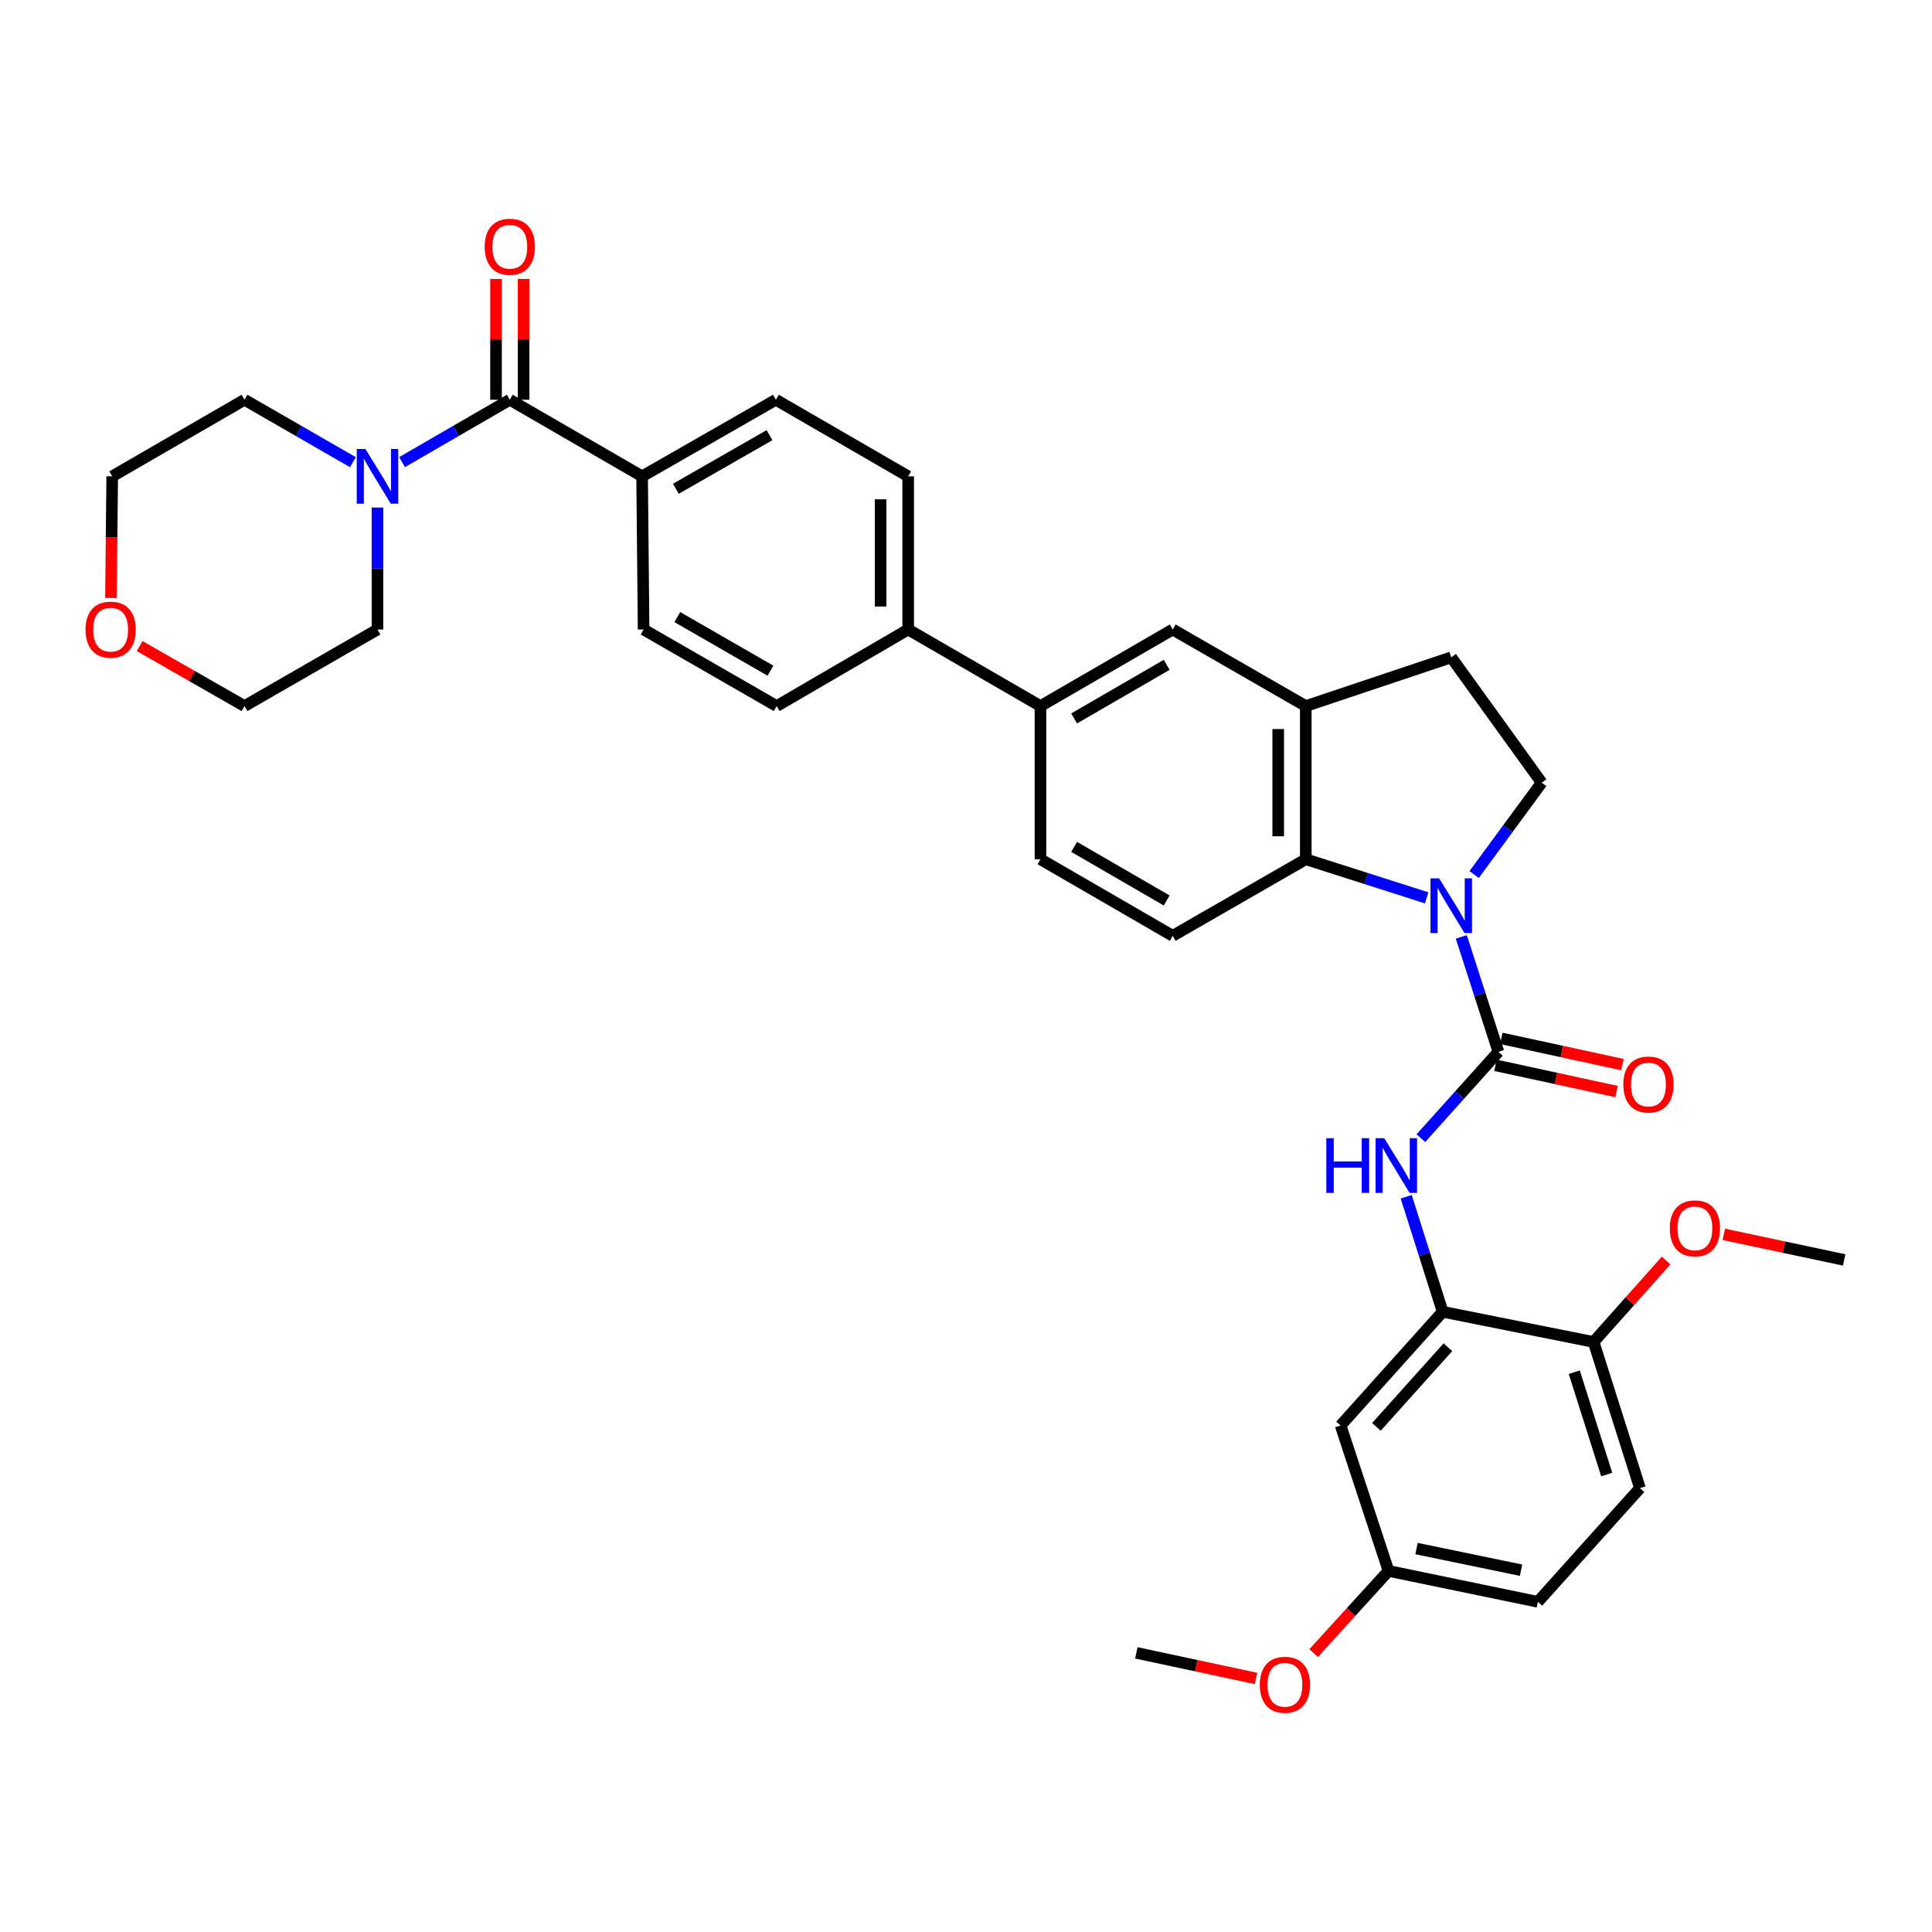 <?xml version='1.0' encoding='iso-8859-1'?>
<svg version='1.1' baseProfile='full'
              xmlns='http://www.w3.org/2000/svg'
                      xmlns:rdkit='http://www.rdkit.org/xml'
                      xmlns:xlink='http://www.w3.org/1999/xlink'
                  xml:space='preserve'
width='1000px' height='1000px' viewBox='0 0 1000 1000'>
<!-- END OF HEADER -->
<rect style='opacity:1.0;fill:#FFFFFF;stroke:none' width='1000' height='1000' x='0' y='0'> </rect>
<path class='bond-0' d='M 756.372,484.937 L 765.971,514.687' style='fill:none;fill-rule:evenodd;stroke:#0000FF;stroke-width:6px;stroke-linecap:butt;stroke-linejoin:miter;stroke-opacity:1' />
<path class='bond-0' d='M 765.971,514.687 L 775.569,544.437' style='fill:none;fill-rule:evenodd;stroke:#000000;stroke-width:6px;stroke-linecap:butt;stroke-linejoin:miter;stroke-opacity:1' />
<path class='bond-1' d='M 738.446,464.729 L 707.159,454.738' style='fill:none;fill-rule:evenodd;stroke:#0000FF;stroke-width:6px;stroke-linecap:butt;stroke-linejoin:miter;stroke-opacity:1' />
<path class='bond-1' d='M 707.159,454.738 L 675.871,444.747' style='fill:none;fill-rule:evenodd;stroke:#000000;stroke-width:6px;stroke-linecap:butt;stroke-linejoin:miter;stroke-opacity:1' />
<path class='bond-7' d='M 763.023,452.654 L 780.497,428.883' style='fill:none;fill-rule:evenodd;stroke:#0000FF;stroke-width:6px;stroke-linecap:butt;stroke-linejoin:miter;stroke-opacity:1' />
<path class='bond-7' d='M 780.497,428.883 L 797.971,405.112' style='fill:none;fill-rule:evenodd;stroke:#000000;stroke-width:6px;stroke-linecap:butt;stroke-linejoin:miter;stroke-opacity:1' />
<path class='bond-2' d='M 775.569,544.437 L 755.507,566.778' style='fill:none;fill-rule:evenodd;stroke:#000000;stroke-width:6px;stroke-linecap:butt;stroke-linejoin:miter;stroke-opacity:1' />
<path class='bond-2' d='M 755.507,566.778 L 735.445,589.118' style='fill:none;fill-rule:evenodd;stroke:#0000FF;stroke-width:6px;stroke-linecap:butt;stroke-linejoin:miter;stroke-opacity:1' />
<path class='bond-13' d='M 774.059,551.41 L 805.4,558.2' style='fill:none;fill-rule:evenodd;stroke:#000000;stroke-width:6px;stroke-linecap:butt;stroke-linejoin:miter;stroke-opacity:1' />
<path class='bond-13' d='M 805.4,558.2 L 836.741,564.991' style='fill:none;fill-rule:evenodd;stroke:#FF0000;stroke-width:6px;stroke-linecap:butt;stroke-linejoin:miter;stroke-opacity:1' />
<path class='bond-13' d='M 777.08,537.465 L 808.421,544.255' style='fill:none;fill-rule:evenodd;stroke:#000000;stroke-width:6px;stroke-linecap:butt;stroke-linejoin:miter;stroke-opacity:1' />
<path class='bond-13' d='M 808.421,544.255 L 839.762,551.046' style='fill:none;fill-rule:evenodd;stroke:#FF0000;stroke-width:6px;stroke-linecap:butt;stroke-linejoin:miter;stroke-opacity:1' />
<path class='bond-5' d='M 675.871,444.747 L 675.871,365.461' style='fill:none;fill-rule:evenodd;stroke:#000000;stroke-width:6px;stroke-linecap:butt;stroke-linejoin:miter;stroke-opacity:1' />
<path class='bond-5' d='M 661.603,432.854 L 661.603,377.354' style='fill:none;fill-rule:evenodd;stroke:#000000;stroke-width:6px;stroke-linecap:butt;stroke-linejoin:miter;stroke-opacity:1' />
<path class='bond-10' d='M 675.871,444.747 L 606.993,484.382' style='fill:none;fill-rule:evenodd;stroke:#000000;stroke-width:6px;stroke-linecap:butt;stroke-linejoin:miter;stroke-opacity:1' />
<path class='bond-6' d='M 727.847,619.425 L 737.289,649.199' style='fill:none;fill-rule:evenodd;stroke:#0000FF;stroke-width:6px;stroke-linecap:butt;stroke-linejoin:miter;stroke-opacity:1' />
<path class='bond-6' d='M 737.289,649.199 L 746.731,678.974' style='fill:none;fill-rule:evenodd;stroke:#000000;stroke-width:6px;stroke-linecap:butt;stroke-linejoin:miter;stroke-opacity:1' />
<path class='bond-3' d='M 263.88,206.913 L 332.354,246.556' style='fill:none;fill-rule:evenodd;stroke:#000000;stroke-width:6px;stroke-linecap:butt;stroke-linejoin:miter;stroke-opacity:1' />
<path class='bond-4' d='M 263.88,206.913 L 235.995,223.053' style='fill:none;fill-rule:evenodd;stroke:#000000;stroke-width:6px;stroke-linecap:butt;stroke-linejoin:miter;stroke-opacity:1' />
<path class='bond-4' d='M 235.995,223.053 L 208.109,239.194' style='fill:none;fill-rule:evenodd;stroke:#0000FF;stroke-width:6px;stroke-linecap:butt;stroke-linejoin:miter;stroke-opacity:1' />
<path class='bond-17' d='M 271.015,206.913 L 271.015,175.648' style='fill:none;fill-rule:evenodd;stroke:#000000;stroke-width:6px;stroke-linecap:butt;stroke-linejoin:miter;stroke-opacity:1' />
<path class='bond-17' d='M 271.015,175.648 L 271.015,144.384' style='fill:none;fill-rule:evenodd;stroke:#FF0000;stroke-width:6px;stroke-linecap:butt;stroke-linejoin:miter;stroke-opacity:1' />
<path class='bond-17' d='M 256.746,206.913 L 256.746,175.648' style='fill:none;fill-rule:evenodd;stroke:#000000;stroke-width:6px;stroke-linecap:butt;stroke-linejoin:miter;stroke-opacity:1' />
<path class='bond-17' d='M 256.746,175.648 L 256.746,144.384' style='fill:none;fill-rule:evenodd;stroke:#FF0000;stroke-width:6px;stroke-linecap:butt;stroke-linejoin:miter;stroke-opacity:1' />
<path class='bond-28' d='M 182.665,239.227 L 154.609,223.07' style='fill:none;fill-rule:evenodd;stroke:#0000FF;stroke-width:6px;stroke-linecap:butt;stroke-linejoin:miter;stroke-opacity:1' />
<path class='bond-28' d='M 154.609,223.07 L 126.553,206.913' style='fill:none;fill-rule:evenodd;stroke:#000000;stroke-width:6px;stroke-linecap:butt;stroke-linejoin:miter;stroke-opacity:1' />
<path class='bond-29' d='M 195.391,262.697 L 195.391,294.262' style='fill:none;fill-rule:evenodd;stroke:#0000FF;stroke-width:6px;stroke-linecap:butt;stroke-linejoin:miter;stroke-opacity:1' />
<path class='bond-29' d='M 195.391,294.262 L 195.391,325.826' style='fill:none;fill-rule:evenodd;stroke:#000000;stroke-width:6px;stroke-linecap:butt;stroke-linejoin:miter;stroke-opacity:1' />
<path class='bond-8' d='M 675.871,365.461 L 606.993,325.826' style='fill:none;fill-rule:evenodd;stroke:#000000;stroke-width:6px;stroke-linecap:butt;stroke-linejoin:miter;stroke-opacity:1' />
<path class='bond-35' d='M 675.871,365.461 L 751.162,340.237' style='fill:none;fill-rule:evenodd;stroke:#000000;stroke-width:6px;stroke-linecap:butt;stroke-linejoin:miter;stroke-opacity:1' />
<path class='bond-11' d='M 746.731,678.974 L 693.889,737.832' style='fill:none;fill-rule:evenodd;stroke:#000000;stroke-width:6px;stroke-linecap:butt;stroke-linejoin:miter;stroke-opacity:1' />
<path class='bond-11' d='M 749.422,697.335 L 712.433,738.536' style='fill:none;fill-rule:evenodd;stroke:#000000;stroke-width:6px;stroke-linecap:butt;stroke-linejoin:miter;stroke-opacity:1' />
<path class='bond-15' d='M 746.731,678.974 L 824.836,694.591' style='fill:none;fill-rule:evenodd;stroke:#000000;stroke-width:6px;stroke-linecap:butt;stroke-linejoin:miter;stroke-opacity:1' />
<path class='bond-16' d='M 797.971,405.112 L 751.162,340.237' style='fill:none;fill-rule:evenodd;stroke:#000000;stroke-width:6px;stroke-linecap:butt;stroke-linejoin:miter;stroke-opacity:1' />
<path class='bond-36' d='M 606.993,325.826 L 538.544,365.461' style='fill:none;fill-rule:evenodd;stroke:#000000;stroke-width:6px;stroke-linecap:butt;stroke-linejoin:miter;stroke-opacity:1' />
<path class='bond-36' d='M 603.876,344.119 L 555.961,371.864' style='fill:none;fill-rule:evenodd;stroke:#000000;stroke-width:6px;stroke-linecap:butt;stroke-linejoin:miter;stroke-opacity:1' />
<path class='bond-9' d='M 538.544,365.461 L 538.544,444.747' style='fill:none;fill-rule:evenodd;stroke:#000000;stroke-width:6px;stroke-linecap:butt;stroke-linejoin:miter;stroke-opacity:1' />
<path class='bond-14' d='M 538.544,365.461 L 470.07,325.826' style='fill:none;fill-rule:evenodd;stroke:#000000;stroke-width:6px;stroke-linecap:butt;stroke-linejoin:miter;stroke-opacity:1' />
<path class='bond-18' d='M 606.993,484.382 L 538.544,444.747' style='fill:none;fill-rule:evenodd;stroke:#000000;stroke-width:6px;stroke-linecap:butt;stroke-linejoin:miter;stroke-opacity:1' />
<path class='bond-18' d='M 603.876,466.089 L 555.961,438.344' style='fill:none;fill-rule:evenodd;stroke:#000000;stroke-width:6px;stroke-linecap:butt;stroke-linejoin:miter;stroke-opacity:1' />
<path class='bond-25' d='M 693.889,737.832 L 718.701,813.107' style='fill:none;fill-rule:evenodd;stroke:#000000;stroke-width:6px;stroke-linecap:butt;stroke-linejoin:miter;stroke-opacity:1' />
<path class='bond-12' d='M 332.354,246.556 L 401.597,206.913' style='fill:none;fill-rule:evenodd;stroke:#000000;stroke-width:6px;stroke-linecap:butt;stroke-linejoin:miter;stroke-opacity:1' />
<path class='bond-12' d='M 349.83,252.992 L 398.3,225.242' style='fill:none;fill-rule:evenodd;stroke:#000000;stroke-width:6px;stroke-linecap:butt;stroke-linejoin:miter;stroke-opacity:1' />
<path class='bond-38' d='M 332.354,246.556 L 333.123,325.826' style='fill:none;fill-rule:evenodd;stroke:#000000;stroke-width:6px;stroke-linecap:butt;stroke-linejoin:miter;stroke-opacity:1' />
<path class='bond-21' d='M 470.07,325.826 L 402.009,365.461' style='fill:none;fill-rule:evenodd;stroke:#000000;stroke-width:6px;stroke-linecap:butt;stroke-linejoin:miter;stroke-opacity:1' />
<path class='bond-22' d='M 470.07,325.826 L 470.07,246.556' style='fill:none;fill-rule:evenodd;stroke:#000000;stroke-width:6px;stroke-linecap:butt;stroke-linejoin:miter;stroke-opacity:1' />
<path class='bond-22' d='M 455.801,313.935 L 455.801,258.446' style='fill:none;fill-rule:evenodd;stroke:#000000;stroke-width:6px;stroke-linecap:butt;stroke-linejoin:miter;stroke-opacity:1' />
<path class='bond-24' d='M 824.836,694.591 L 848.839,770.262' style='fill:none;fill-rule:evenodd;stroke:#000000;stroke-width:6px;stroke-linecap:butt;stroke-linejoin:miter;stroke-opacity:1' />
<path class='bond-24' d='M 814.835,710.255 L 831.637,763.225' style='fill:none;fill-rule:evenodd;stroke:#000000;stroke-width:6px;stroke-linecap:butt;stroke-linejoin:miter;stroke-opacity:1' />
<path class='bond-27' d='M 824.836,694.591 L 843.605,673.523' style='fill:none;fill-rule:evenodd;stroke:#000000;stroke-width:6px;stroke-linecap:butt;stroke-linejoin:miter;stroke-opacity:1' />
<path class='bond-27' d='M 843.605,673.523 L 862.375,652.456' style='fill:none;fill-rule:evenodd;stroke:#FF0000;stroke-width:6px;stroke-linecap:butt;stroke-linejoin:miter;stroke-opacity:1' />
<path class='bond-19' d='M 333.123,325.826 L 402.009,365.461' style='fill:none;fill-rule:evenodd;stroke:#000000;stroke-width:6px;stroke-linecap:butt;stroke-linejoin:miter;stroke-opacity:1' />
<path class='bond-19' d='M 350.572,319.404 L 398.792,347.148' style='fill:none;fill-rule:evenodd;stroke:#000000;stroke-width:6px;stroke-linecap:butt;stroke-linejoin:miter;stroke-opacity:1' />
<path class='bond-20' d='M 401.597,206.913 L 470.07,246.556' style='fill:none;fill-rule:evenodd;stroke:#000000;stroke-width:6px;stroke-linecap:butt;stroke-linejoin:miter;stroke-opacity:1' />
<path class='bond-23' d='M 72.266,334.404 L 99.409,349.933' style='fill:none;fill-rule:evenodd;stroke:#FF0000;stroke-width:6px;stroke-linecap:butt;stroke-linejoin:miter;stroke-opacity:1' />
<path class='bond-23' d='M 99.409,349.933 L 126.553,365.461' style='fill:none;fill-rule:evenodd;stroke:#000000;stroke-width:6px;stroke-linecap:butt;stroke-linejoin:miter;stroke-opacity:1' />
<path class='bond-39' d='M 57.437,309.524 L 57.758,278.04' style='fill:none;fill-rule:evenodd;stroke:#FF0000;stroke-width:6px;stroke-linecap:butt;stroke-linejoin:miter;stroke-opacity:1' />
<path class='bond-39' d='M 57.758,278.04 L 58.079,246.556' style='fill:none;fill-rule:evenodd;stroke:#000000;stroke-width:6px;stroke-linecap:butt;stroke-linejoin:miter;stroke-opacity:1' />
<path class='bond-26' d='M 848.839,770.262 L 795.997,829.104' style='fill:none;fill-rule:evenodd;stroke:#000000;stroke-width:6px;stroke-linecap:butt;stroke-linejoin:miter;stroke-opacity:1' />
<path class='bond-30' d='M 718.701,813.107 L 699.319,834.377' style='fill:none;fill-rule:evenodd;stroke:#000000;stroke-width:6px;stroke-linecap:butt;stroke-linejoin:miter;stroke-opacity:1' />
<path class='bond-30' d='M 699.319,834.377 L 679.937,855.647' style='fill:none;fill-rule:evenodd;stroke:#FF0000;stroke-width:6px;stroke-linecap:butt;stroke-linejoin:miter;stroke-opacity:1' />
<path class='bond-37' d='M 718.701,813.107 L 795.997,829.104' style='fill:none;fill-rule:evenodd;stroke:#000000;stroke-width:6px;stroke-linecap:butt;stroke-linejoin:miter;stroke-opacity:1' />
<path class='bond-37' d='M 733.187,801.534 L 787.294,812.732' style='fill:none;fill-rule:evenodd;stroke:#000000;stroke-width:6px;stroke-linecap:butt;stroke-linejoin:miter;stroke-opacity:1' />
<path class='bond-33' d='M 892.256,638.906 L 923.401,645.524' style='fill:none;fill-rule:evenodd;stroke:#FF0000;stroke-width:6px;stroke-linecap:butt;stroke-linejoin:miter;stroke-opacity:1' />
<path class='bond-33' d='M 923.401,645.524 L 954.545,652.141' style='fill:none;fill-rule:evenodd;stroke:#000000;stroke-width:6px;stroke-linecap:butt;stroke-linejoin:miter;stroke-opacity:1' />
<path class='bond-31' d='M 126.553,206.913 L 58.079,246.556' style='fill:none;fill-rule:evenodd;stroke:#000000;stroke-width:6px;stroke-linecap:butt;stroke-linejoin:miter;stroke-opacity:1' />
<path class='bond-32' d='M 195.391,325.826 L 126.553,365.461' style='fill:none;fill-rule:evenodd;stroke:#000000;stroke-width:6px;stroke-linecap:butt;stroke-linejoin:miter;stroke-opacity:1' />
<path class='bond-34' d='M 650.109,868.759 L 619.142,862.142' style='fill:none;fill-rule:evenodd;stroke:#FF0000;stroke-width:6px;stroke-linecap:butt;stroke-linejoin:miter;stroke-opacity:1' />
<path class='bond-34' d='M 619.142,862.142 L 588.175,855.525' style='fill:none;fill-rule:evenodd;stroke:#000000;stroke-width:6px;stroke-linecap:butt;stroke-linejoin:miter;stroke-opacity:1' />
<path  class='atom-0' d='M 744.902 454.63
L 754.182 469.63
Q 755.102 471.11, 756.582 473.79
Q 758.062 476.47, 758.142 476.63
L 758.142 454.63
L 761.902 454.63
L 761.902 482.95
L 758.022 482.95
L 748.062 466.55
Q 746.902 464.63, 745.662 462.43
Q 744.462 460.23, 744.102 459.55
L 744.102 482.95
L 740.422 482.95
L 740.422 454.63
L 744.902 454.63
' fill='#0000FF'/>
<path  class='atom-3' d='M 686.508 589.119
L 690.348 589.119
L 690.348 601.159
L 704.828 601.159
L 704.828 589.119
L 708.668 589.119
L 708.668 617.439
L 704.828 617.439
L 704.828 604.359
L 690.348 604.359
L 690.348 617.439
L 686.508 617.439
L 686.508 589.119
' fill='#0000FF'/>
<path  class='atom-3' d='M 716.468 589.119
L 725.748 604.119
Q 726.668 605.599, 728.148 608.279
Q 729.628 610.959, 729.708 611.119
L 729.708 589.119
L 733.468 589.119
L 733.468 617.439
L 729.588 617.439
L 719.628 601.039
Q 718.468 599.119, 717.228 596.919
Q 716.028 594.719, 715.668 594.039
L 715.668 617.439
L 711.988 617.439
L 711.988 589.119
L 716.468 589.119
' fill='#0000FF'/>
<path  class='atom-5' d='M 189.131 232.396
L 198.411 247.396
Q 199.331 248.876, 200.811 251.556
Q 202.291 254.236, 202.371 254.396
L 202.371 232.396
L 206.131 232.396
L 206.131 260.716
L 202.251 260.716
L 192.291 244.316
Q 191.131 242.396, 189.891 240.196
Q 188.691 237.996, 188.331 237.316
L 188.331 260.716
L 184.651 260.716
L 184.651 232.396
L 189.131 232.396
' fill='#0000FF'/>
<path  class='atom-14' d='M 840.238 561.346
Q 840.238 554.546, 843.598 550.746
Q 846.958 546.946, 853.238 546.946
Q 859.518 546.946, 862.878 550.746
Q 866.238 554.546, 866.238 561.346
Q 866.238 568.226, 862.838 572.146
Q 859.438 576.026, 853.238 576.026
Q 846.998 576.026, 843.598 572.146
Q 840.238 568.266, 840.238 561.346
M 853.238 572.826
Q 857.558 572.826, 859.878 569.946
Q 862.238 567.026, 862.238 561.346
Q 862.238 555.786, 859.878 552.986
Q 857.558 550.146, 853.238 550.146
Q 848.918 550.146, 846.558 552.946
Q 844.238 555.746, 844.238 561.346
Q 844.238 567.066, 846.558 569.946
Q 848.918 572.826, 853.238 572.826
' fill='#FF0000'/>
<path  class='atom-18' d='M 250.88 127.723
Q 250.88 120.923, 254.24 117.123
Q 257.6 113.323, 263.88 113.323
Q 270.16 113.323, 273.52 117.123
Q 276.88 120.923, 276.88 127.723
Q 276.88 134.603, 273.48 138.523
Q 270.08 142.403, 263.88 142.403
Q 257.64 142.403, 254.24 138.523
Q 250.88 134.643, 250.88 127.723
M 263.88 139.203
Q 268.2 139.203, 270.52 136.323
Q 272.88 133.403, 272.88 127.723
Q 272.88 122.163, 270.52 119.363
Q 268.2 116.523, 263.88 116.523
Q 259.56 116.523, 257.2 119.323
Q 254.88 122.123, 254.88 127.723
Q 254.88 133.443, 257.2 136.323
Q 259.56 139.203, 263.88 139.203
' fill='#FF0000'/>
<path  class='atom-24' d='M 44.271 325.906
Q 44.271 319.106, 47.631 315.306
Q 50.991 311.506, 57.271 311.506
Q 63.551 311.506, 66.911 315.306
Q 70.271 319.106, 70.271 325.906
Q 70.271 332.786, 66.871 336.706
Q 63.471 340.586, 57.271 340.586
Q 51.031 340.586, 47.631 336.706
Q 44.271 332.826, 44.271 325.906
M 57.271 337.386
Q 61.591 337.386, 63.911 334.506
Q 66.271 331.586, 66.271 325.906
Q 66.271 320.346, 63.911 317.546
Q 61.591 314.706, 57.271 314.706
Q 52.951 314.706, 50.591 317.506
Q 48.271 320.306, 48.271 325.906
Q 48.271 331.626, 50.591 334.506
Q 52.951 337.386, 57.271 337.386
' fill='#FF0000'/>
<path  class='atom-28' d='M 864.281 635.805
Q 864.281 629.005, 867.641 625.205
Q 871.001 621.405, 877.281 621.405
Q 883.561 621.405, 886.921 625.205
Q 890.281 629.005, 890.281 635.805
Q 890.281 642.685, 886.881 646.605
Q 883.481 650.485, 877.281 650.485
Q 871.041 650.485, 867.641 646.605
Q 864.281 642.725, 864.281 635.805
M 877.281 647.285
Q 881.601 647.285, 883.921 644.405
Q 886.281 641.485, 886.281 635.805
Q 886.281 630.245, 883.921 627.445
Q 881.601 624.605, 877.281 624.605
Q 872.961 624.605, 870.601 627.405
Q 868.281 630.205, 868.281 635.805
Q 868.281 641.525, 870.601 644.405
Q 872.961 647.285, 877.281 647.285
' fill='#FF0000'/>
<path  class='atom-31' d='M 652.075 872.038
Q 652.075 865.238, 655.435 861.438
Q 658.795 857.638, 665.075 857.638
Q 671.355 857.638, 674.715 861.438
Q 678.075 865.238, 678.075 872.038
Q 678.075 878.918, 674.675 882.838
Q 671.275 886.718, 665.075 886.718
Q 658.835 886.718, 655.435 882.838
Q 652.075 878.958, 652.075 872.038
M 665.075 883.518
Q 669.395 883.518, 671.715 880.638
Q 674.075 877.718, 674.075 872.038
Q 674.075 866.478, 671.715 863.678
Q 669.395 860.838, 665.075 860.838
Q 660.755 860.838, 658.395 863.638
Q 656.075 866.438, 656.075 872.038
Q 656.075 877.758, 658.395 880.638
Q 660.755 883.518, 665.075 883.518
' fill='#FF0000'/>
</svg>

